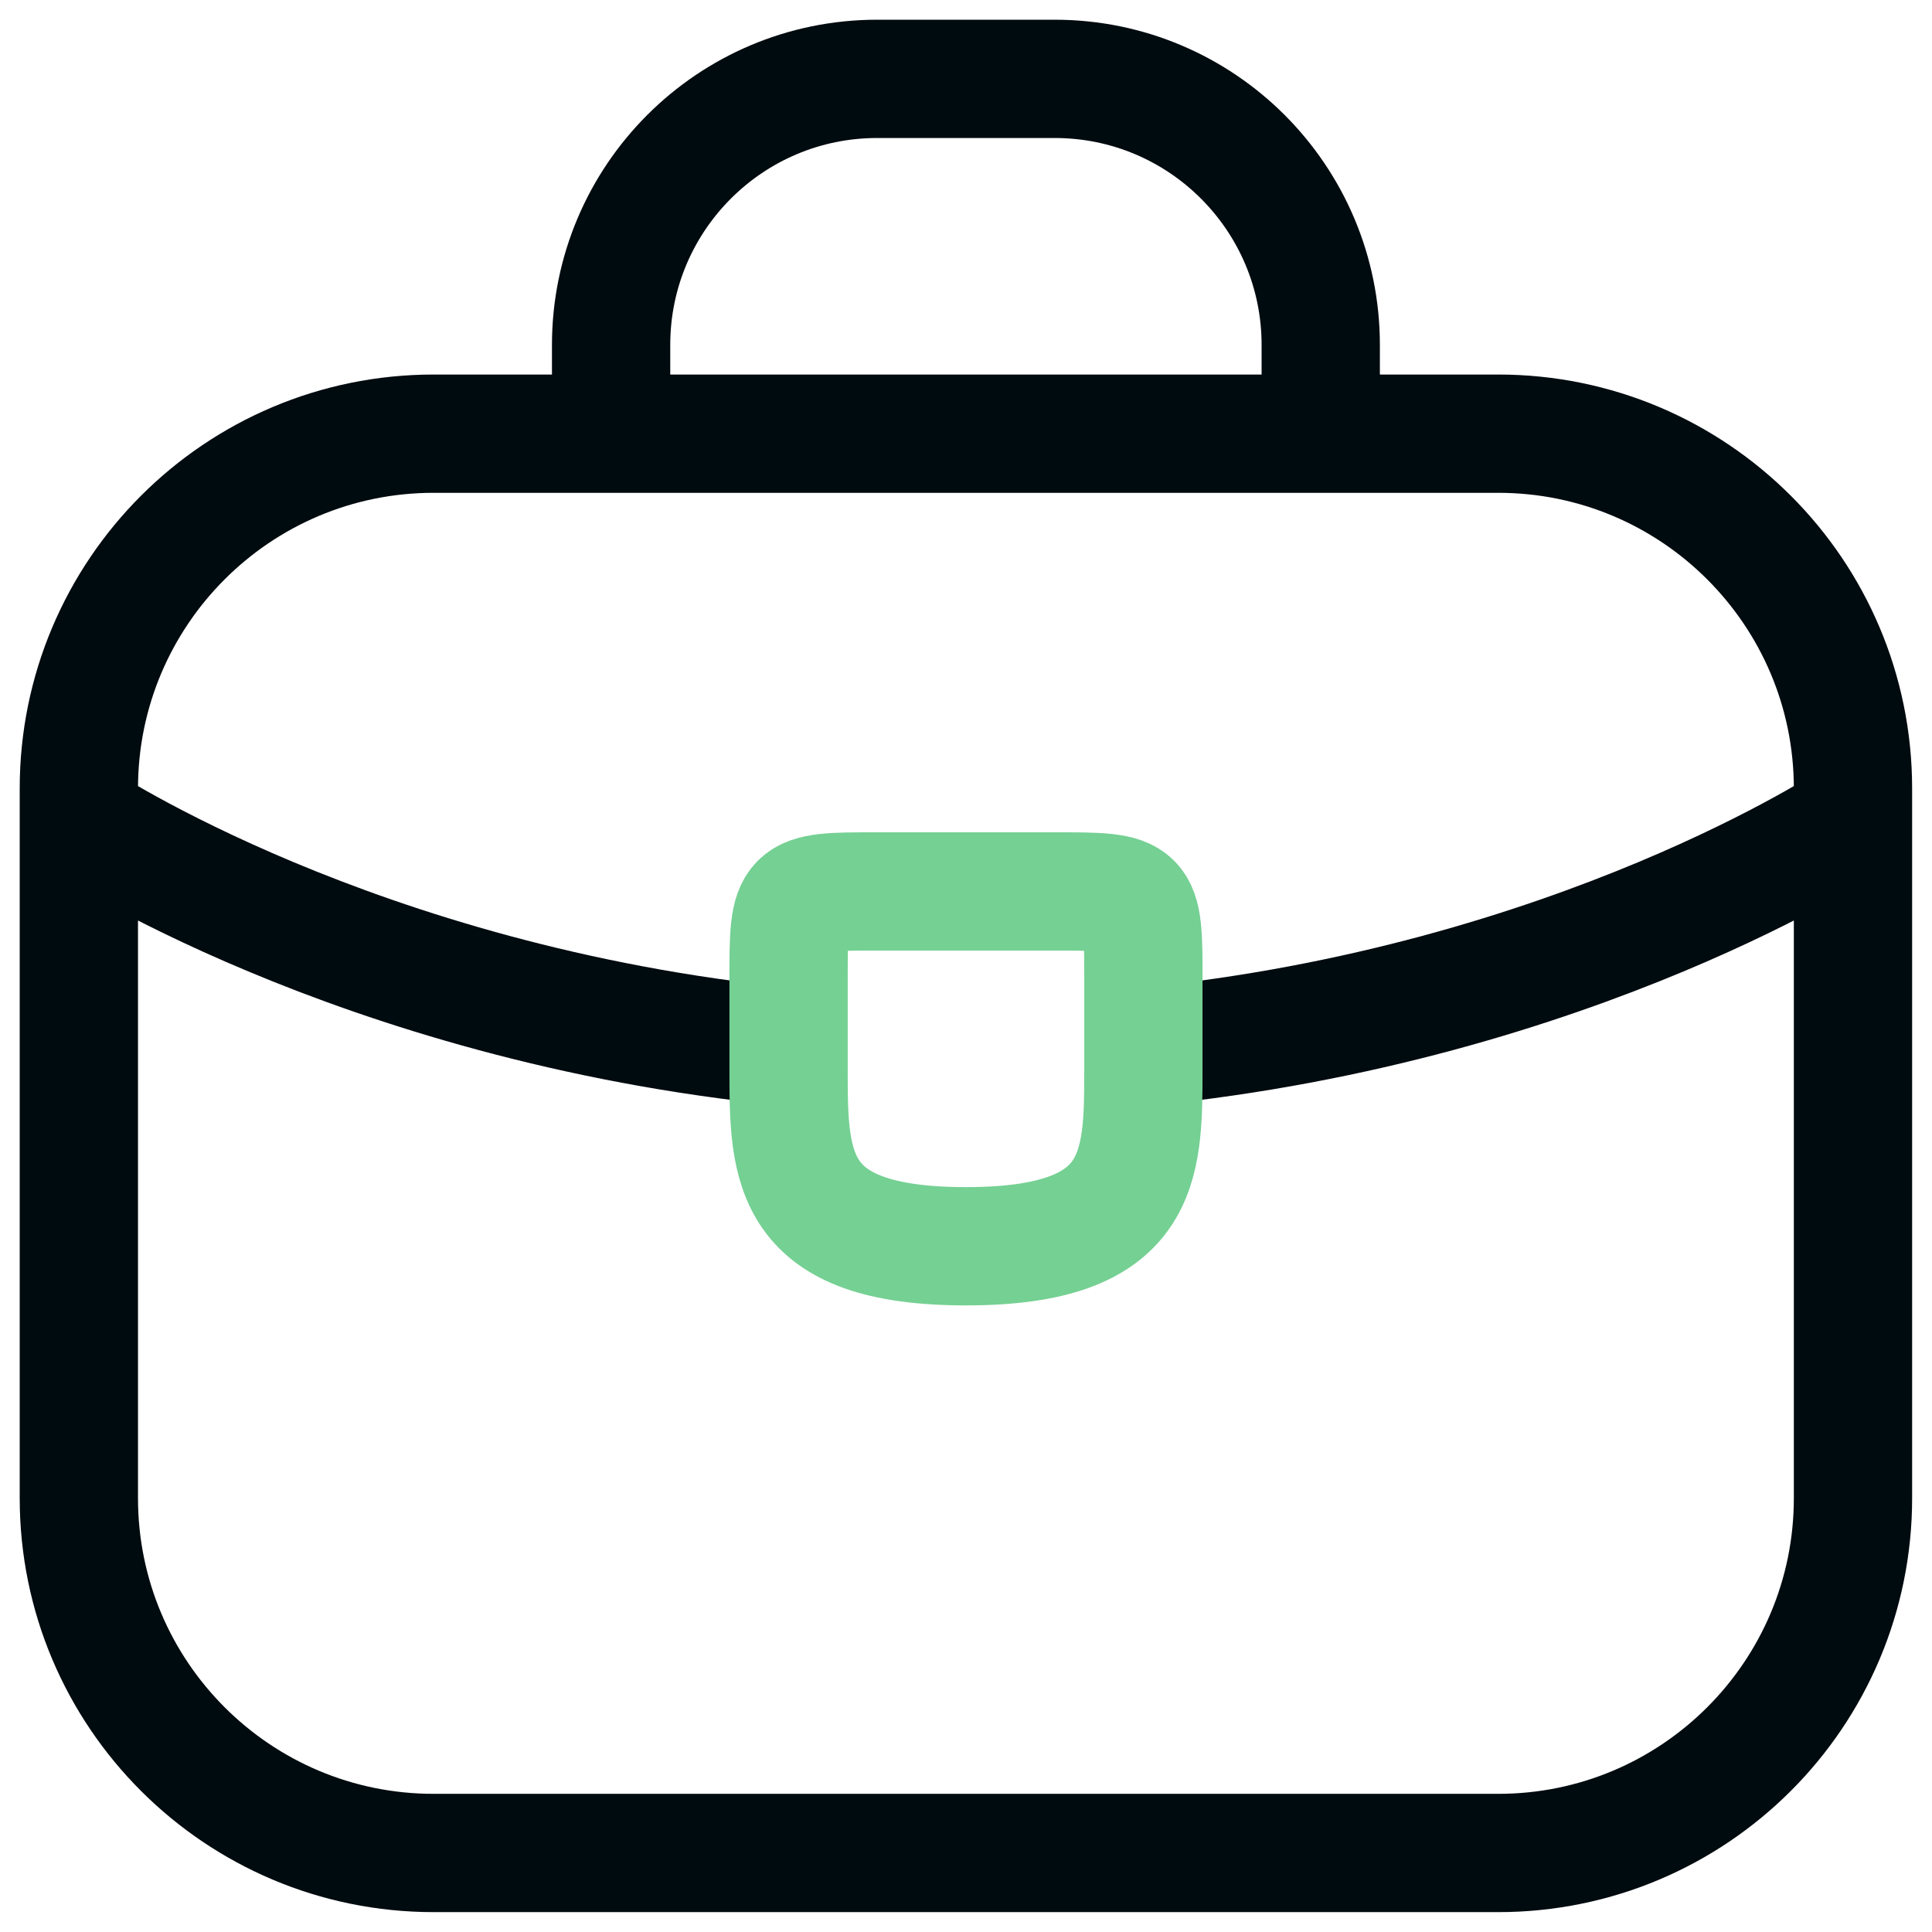 <svg width="49" height="49" viewBox="0 0 49 49" fill="none" xmlns="http://www.w3.org/2000/svg">
<path d="M15.499 10.999V8.749C15.499 5.022 18.521 2 22.248 2H26.748C30.476 2 33.497 5.022 33.497 8.749V10.999M2 20.78C2 20.78 9.015 25.453 19.948 26.547M46.996 20.78C46.996 20.78 39.981 25.453 29.048 26.547M10.999 46.996H37.997C42.967 46.996 46.996 42.967 46.996 37.997V19.998C46.996 15.028 42.967 10.999 37.997 10.999H10.999C6.029 10.999 2 15.028 2 19.998V37.997C2 42.967 6.029 46.996 10.999 46.996Z" stroke="#000B0F" stroke-width="3" stroke-linecap="round"/>
<path d="M28.999 24.858V27.108C28.999 27.131 28.999 27.131 28.999 27.153C28.999 29.605 28.977 31.608 24.5 31.608C20.045 31.608 20 29.628 20 27.176V24.858C20 22.609 20 22.609 22.25 22.609H26.749C28.999 22.609 28.999 22.609 28.999 24.858Z" stroke="#75D093" stroke-width="3" stroke-miterlimit="10" stroke-linecap="round" stroke-linejoin="round"/>
</svg>
